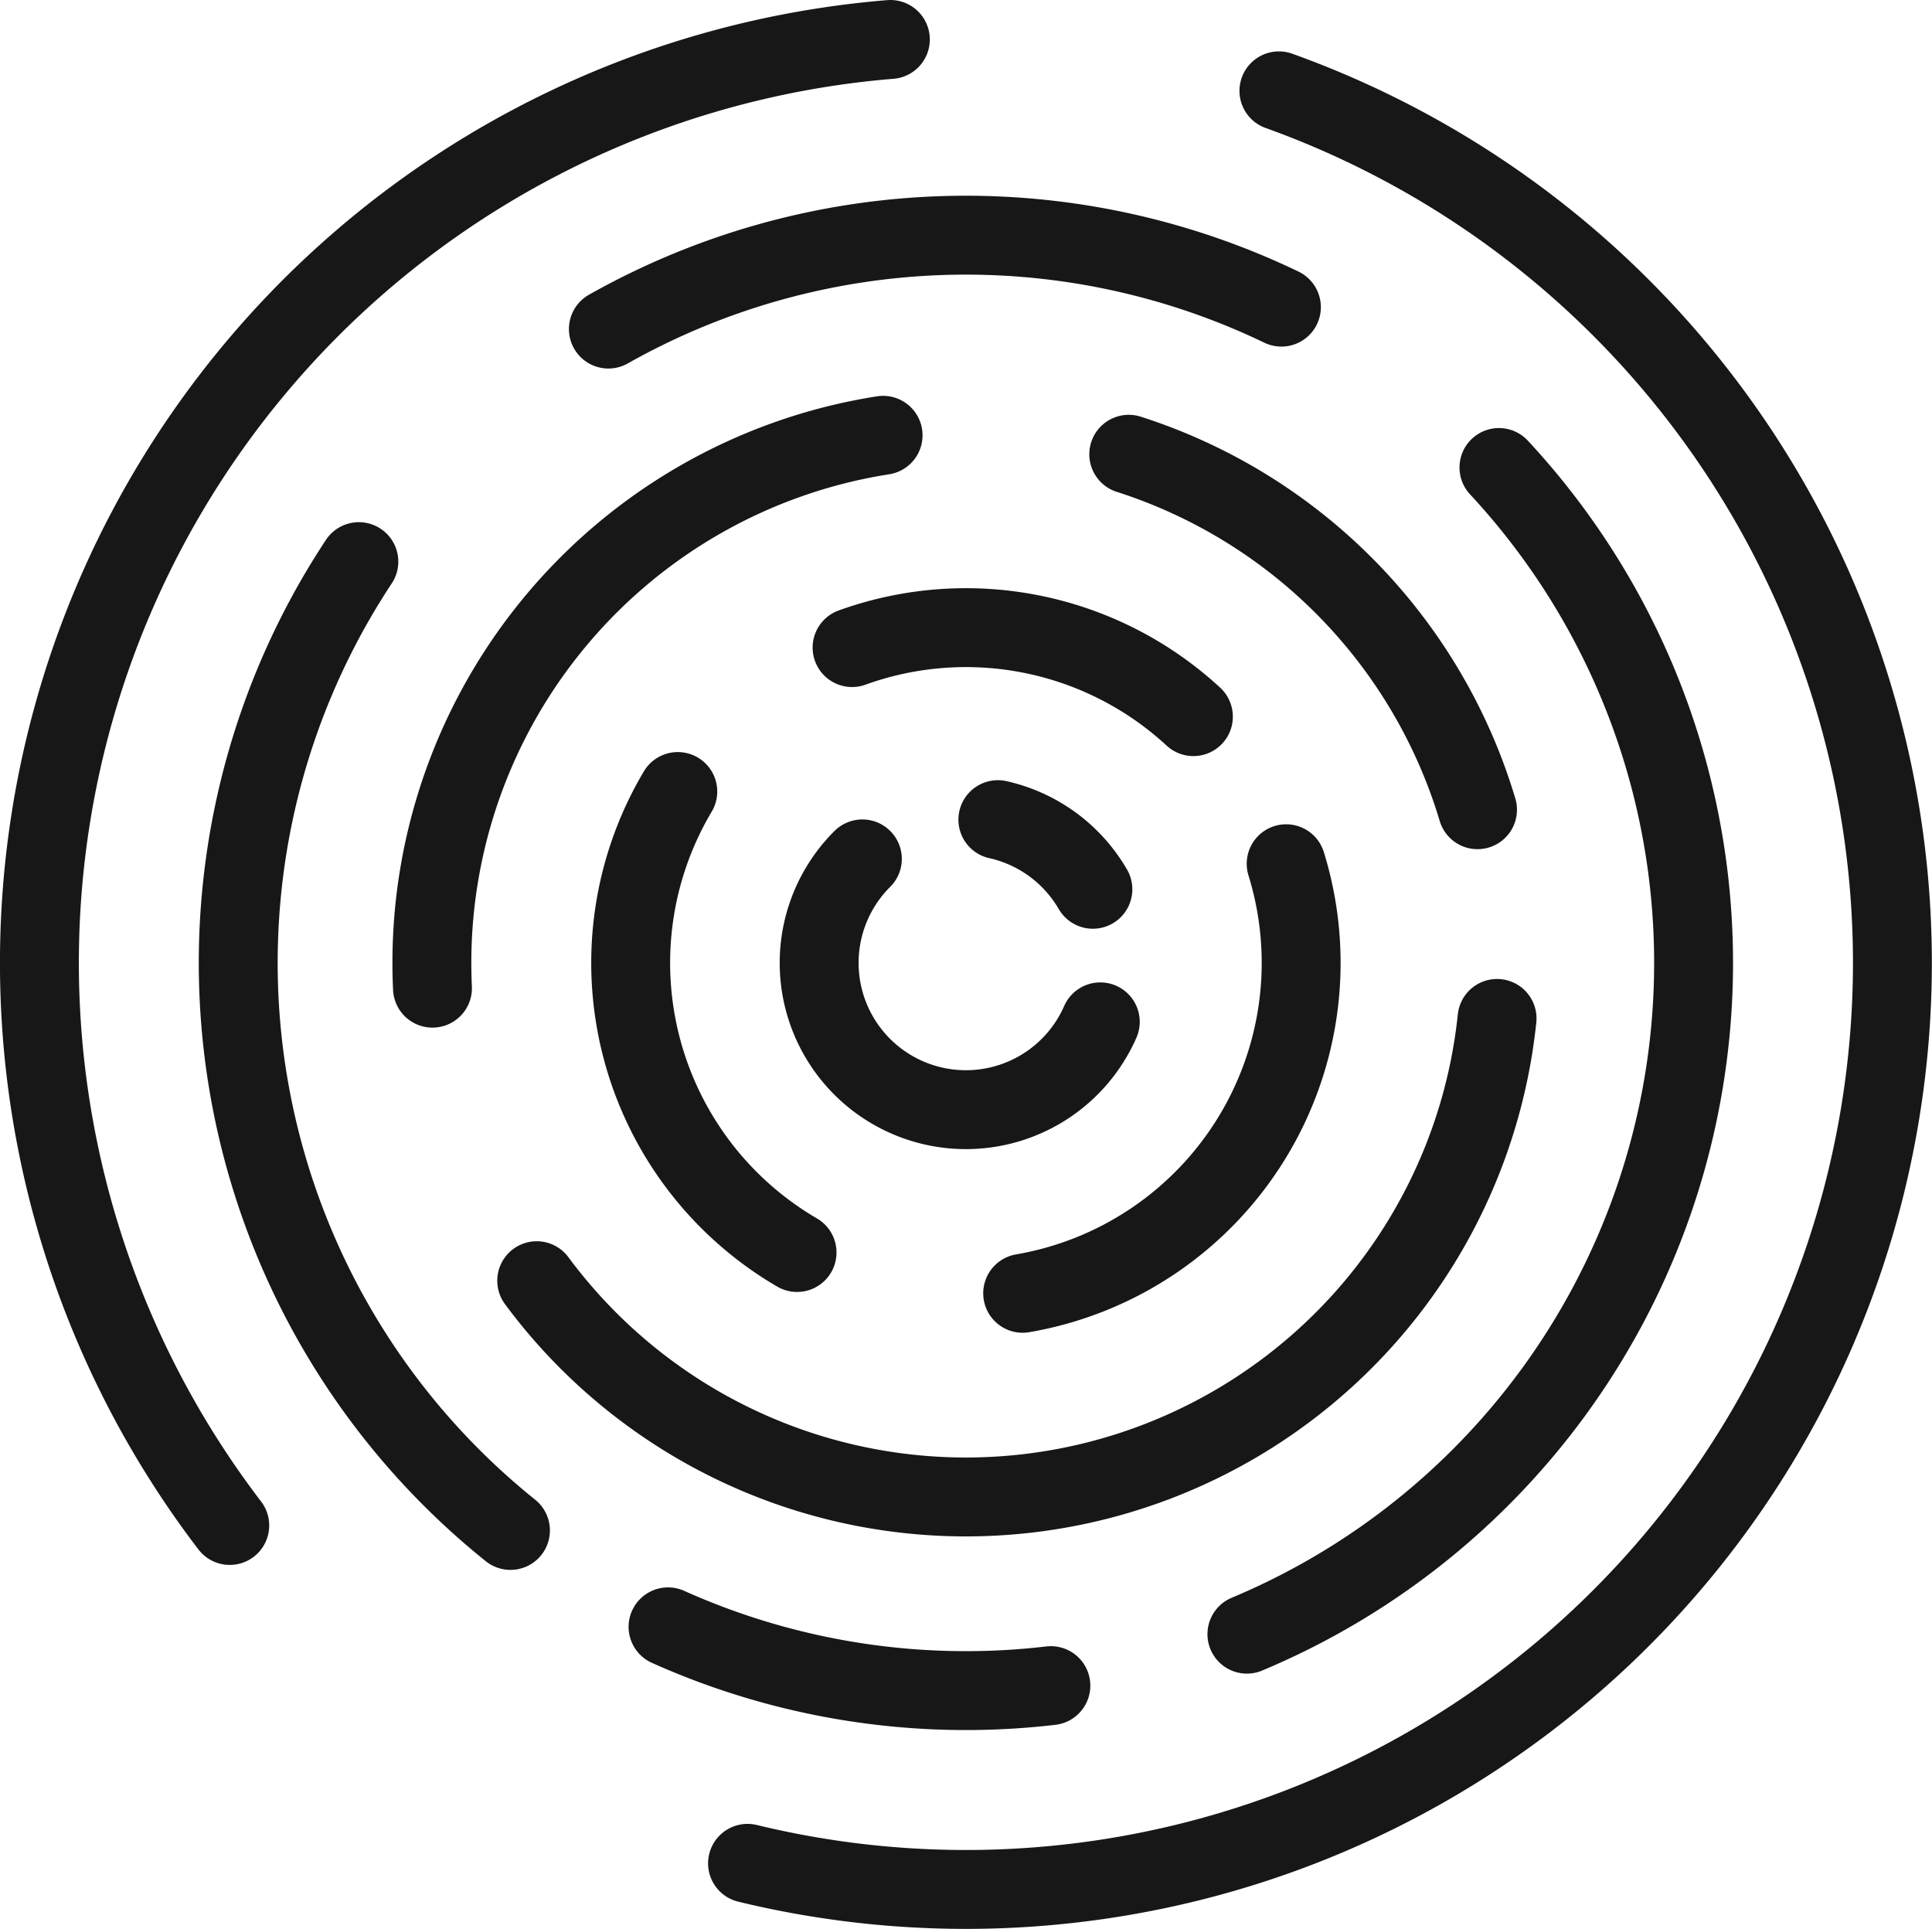 <?xml version="1.0" encoding="UTF-8" standalone="no"?>
<!-- Created with Inkscape (http://www.inkscape.org/) -->

<svg
   width="391.782"
   height="391.159"
   viewBox="0 0 103.659 103.494"
   version="1.1"
   id="svg5"
   xml:space="preserve"
   sodipodi:docname="picto_diff.svg"
   inkscape:version="1.3 (0e150ed6c4, 2023-07-21)"
   xmlns:inkscape="http://www.inkscape.org/namespaces/inkscape"
   xmlns:sodipodi="http://sodipodi.sourceforge.net/DTD/sodipodi-0.dtd"
   xmlns="http://www.w3.org/2000/svg"
   xmlns:svg="http://www.w3.org/2000/svg"><sodipodi:namedview
     id="namedview1"
     pagecolor="#ffffff"
     bordercolor="#666666"
     borderopacity="1.0"
     inkscape:showpageshadow="2"
     inkscape:pageopacity="0.0"
     inkscape:pagecheckerboard="true"
     inkscape:deskcolor="#d1d1d1"
     inkscape:zoom="2.3144531"
     inkscape:cx="195.94262"
     inkscape:cy="195.07848"
     inkscape:current-layer="svg5" /><defs
     id="defs2" /><g
     id="layer1"
     transform="translate(-151.375,-16.073)"><path
       style="font-variation-settings:normal;opacity:1;vector-effect:none;fill:none;fill-opacity:1;stroke:#171717;stroke-width:4.233;stroke-linecap:round;stroke-linejoin:miter;stroke-miterlimit:4;stroke-dasharray:none;stroke-dashoffset:0;stroke-opacity:1;-inkscape-stroke:none;paint-order:markers fill stroke;stop-color:#171717;stop-opacity:1"
       id="circle4802"
       d="M 231.799,41.155 A 39.043,39.043 0 0 1 241.362,75.978 39.043,39.043 0 0 1 218.276,103.748" /><path
       style="font-variation-settings:normal;opacity:1;vector-effect:none;fill:none;fill-opacity:1;stroke:#171717;stroke-width:4.233;stroke-linecap:round;stroke-linejoin:miter;stroke-miterlimit:4;stroke-dasharray:none;stroke-dashoffset:0;stroke-opacity:1;-inkscape-stroke:none;paint-order:markers fill stroke;stop-color:#171717;stop-opacity:1"
       id="circle4804"
       d="M 231.698,70.713 A 28.653,28.653 0 0 1 210.749,95.374 28.653,28.653 0 0 1 180.172,84.784" /><path
       style="font-variation-settings:normal;opacity:1;vector-effect:none;fill:none;fill-opacity:1;stroke:#171717;stroke-width:4.233;stroke-linecap:round;stroke-linejoin:miter;stroke-miterlimit:4;stroke-dasharray:none;stroke-dashoffset:0;stroke-opacity:1;-inkscape-stroke:none;paint-order:markers fill stroke;stop-color:#171717;stop-opacity:1"
       id="circle4806"
       d="m 220.382,62.414 a 17.986,17.986 0 0 1 -1.85,14.724 17.986,17.986 0 0 1 -12.287,8.322" /><path
       style="font-variation-settings:normal;opacity:1;vector-effect:none;fill:none;fill-opacity:1;stroke:#171717;stroke-width:4.233;stroke-linecap:round;stroke-linejoin:miter;stroke-miterlimit:4;stroke-dasharray:none;stroke-dashoffset:0;stroke-opacity:1;-inkscape-stroke:none;paint-order:markers fill stroke;stop-color:#171717;stop-opacity:1"
       id="circle4808"
       d="m 210.41,70.897 a 7.874,7.874 0 0 1 -7.325,4.71 7.874,7.874 0 0 1 -7.185,-4.921 7.874,7.874 0 0 1 1.744,-8.532" /><path
       style="font-variation-settings:normal;opacity:1;vector-effect:none;fill:none;fill-opacity:1;stroke:#171717;stroke-width:4.233;stroke-linecap:round;stroke-linejoin:miter;stroke-miterlimit:4;stroke-dasharray:none;stroke-dashoffset:0;stroke-opacity:1;-inkscape-stroke:none;paint-order:markers fill stroke;stop-color:#171717;stop-opacity:1"
       id="circle4810"
       d="m 219.994,20.947 a 49.71,49.71 0 0 1 30.822,61.063 49.71,49.71 0 0 1 -59.333,34.033" /><path
       style="font-variation-settings:normal;opacity:1;vector-effect:none;fill:none;fill-opacity:1;stroke:#171717;stroke-width:4.233;stroke-linecap:round;stroke-linejoin:miter;stroke-miterlimit:4;stroke-dasharray:none;stroke-dashoffset:0;stroke-opacity:1;-inkscape-stroke:none;paint-order:markers fill stroke;stop-color:#171717;stop-opacity:1"
       id="circle4864"
       d="m 163.702,97.916 a 49.71,49.71 0 0 1 -5.926,-50.376 49.71,49.71 0 0 1 41.37,-29.35" /><path
       style="font-variation-settings:normal;opacity:1;vector-effect:none;fill:none;fill-opacity:1;stroke:#171717;stroke-width:4.233;stroke-linecap:round;stroke-linejoin:miter;stroke-miterlimit:4;stroke-dasharray:none;stroke-dashoffset:0;stroke-opacity:1;-inkscape-stroke:none;paint-order:markers fill stroke;stop-color:#171717;stop-opacity:1"
       id="path4918"
       d="m 178.763,98.183 a 39.043,39.043 0 0 1 -8.134,-51.978" /><path
       style="font-variation-settings:normal;opacity:1;vector-effect:none;fill:none;fill-opacity:1;stroke:#171717;stroke-width:4.233;stroke-linecap:round;stroke-linejoin:miter;stroke-miterlimit:4;stroke-dasharray:none;stroke-dashoffset:0;stroke-opacity:1;-inkscape-stroke:none;paint-order:markers fill stroke;stop-color:#171717;stop-opacity:1"
       id="path4920"
       d="m 184.017,33.728 a 39.043,39.043 0 0 1 36.11,-1.177" /><path
       style="font-variation-settings:normal;opacity:1;vector-effect:none;fill:none;fill-opacity:1;stroke:#171717;stroke-width:4.233;stroke-linecap:round;stroke-linejoin:miter;stroke-miterlimit:4;stroke-dasharray:none;stroke-dashoffset:0;stroke-opacity:1;-inkscape-stroke:none;paint-order:markers fill stroke;stop-color:#171717;stop-opacity:1"
       id="path4922"
       d="m 204.914,60.048 a 7.874,7.874 0 0 1 5.098,3.736" /><path
       style="font-variation-settings:normal;opacity:1;vector-effect:none;fill:none;fill-opacity:1;stroke:#171717;stroke-width:4.233;stroke-linecap:round;stroke-linejoin:miter;stroke-miterlimit:4;stroke-dasharray:none;stroke-dashoffset:0;stroke-opacity:1;-inkscape-stroke:none;paint-order:markers fill stroke;stop-color:#171717;stop-opacity:1"
       id="circle4924"
       d="m 194.14,83.271 a 17.986,17.986 0 0 1 -8.353,-11.033 17.986,17.986 0 0 1 1.954,-13.699" /><path
       style="font-variation-settings:normal;opacity:1;vector-effect:none;fill:none;fill-opacity:1;stroke:#171717;stroke-width:4.233;stroke-linecap:round;stroke-linejoin:miter;stroke-miterlimit:4;stroke-dasharray:none;stroke-dashoffset:0;stroke-opacity:1;-inkscape-stroke:none;paint-order:markers fill stroke;stop-color:#171717;stop-opacity:1"
       id="path4926"
       d="m 197.092,50.816 a 17.986,17.986 0 0 1 18.313,3.705" /><path
       style="font-variation-settings:normal;opacity:1;vector-effect:none;fill:none;fill-opacity:1;stroke:#171717;stroke-width:4.233;stroke-linecap:round;stroke-linejoin:miter;stroke-miterlimit:4;stroke-dasharray:none;stroke-dashoffset:0;stroke-opacity:1;-inkscape-stroke:none;paint-order:markers fill stroke;stop-color:#171717;stop-opacity:1"
       id="path4928"
       d="M 174.579,69.089 A 28.653,28.653 0 0 1 198.756,39.427" /><path
       style="font-variation-settings:normal;opacity:1;vector-effect:none;fill:none;fill-opacity:1;stroke:#171717;stroke-width:4.233;stroke-linecap:round;stroke-linejoin:miter;stroke-miterlimit:4;stroke-dasharray:none;stroke-dashoffset:0;stroke-opacity:1;-inkscape-stroke:none;paint-order:markers fill stroke;stop-color:#171717;stop-opacity:1"
       id="path4930"
       d="m 211.937,40.445 a 28.653,28.653 0 0 1 18.712,19.07" /><path
       style="font-variation-settings:normal;opacity:1;vector-effect:none;fill:none;fill-opacity:1;stroke:#171717;stroke-width:4.233;stroke-linecap:round;stroke-linejoin:miter;stroke-miterlimit:4;stroke-dasharray:none;stroke-dashoffset:0;stroke-opacity:1;-inkscape-stroke:none;paint-order:markers fill stroke;stop-color:#171717;stop-opacity:1"
       id="path4932"
       d="m 207.758,106.509 a 39.043,39.043 0 0 1 -20.54,-3.154" /></g></svg>
